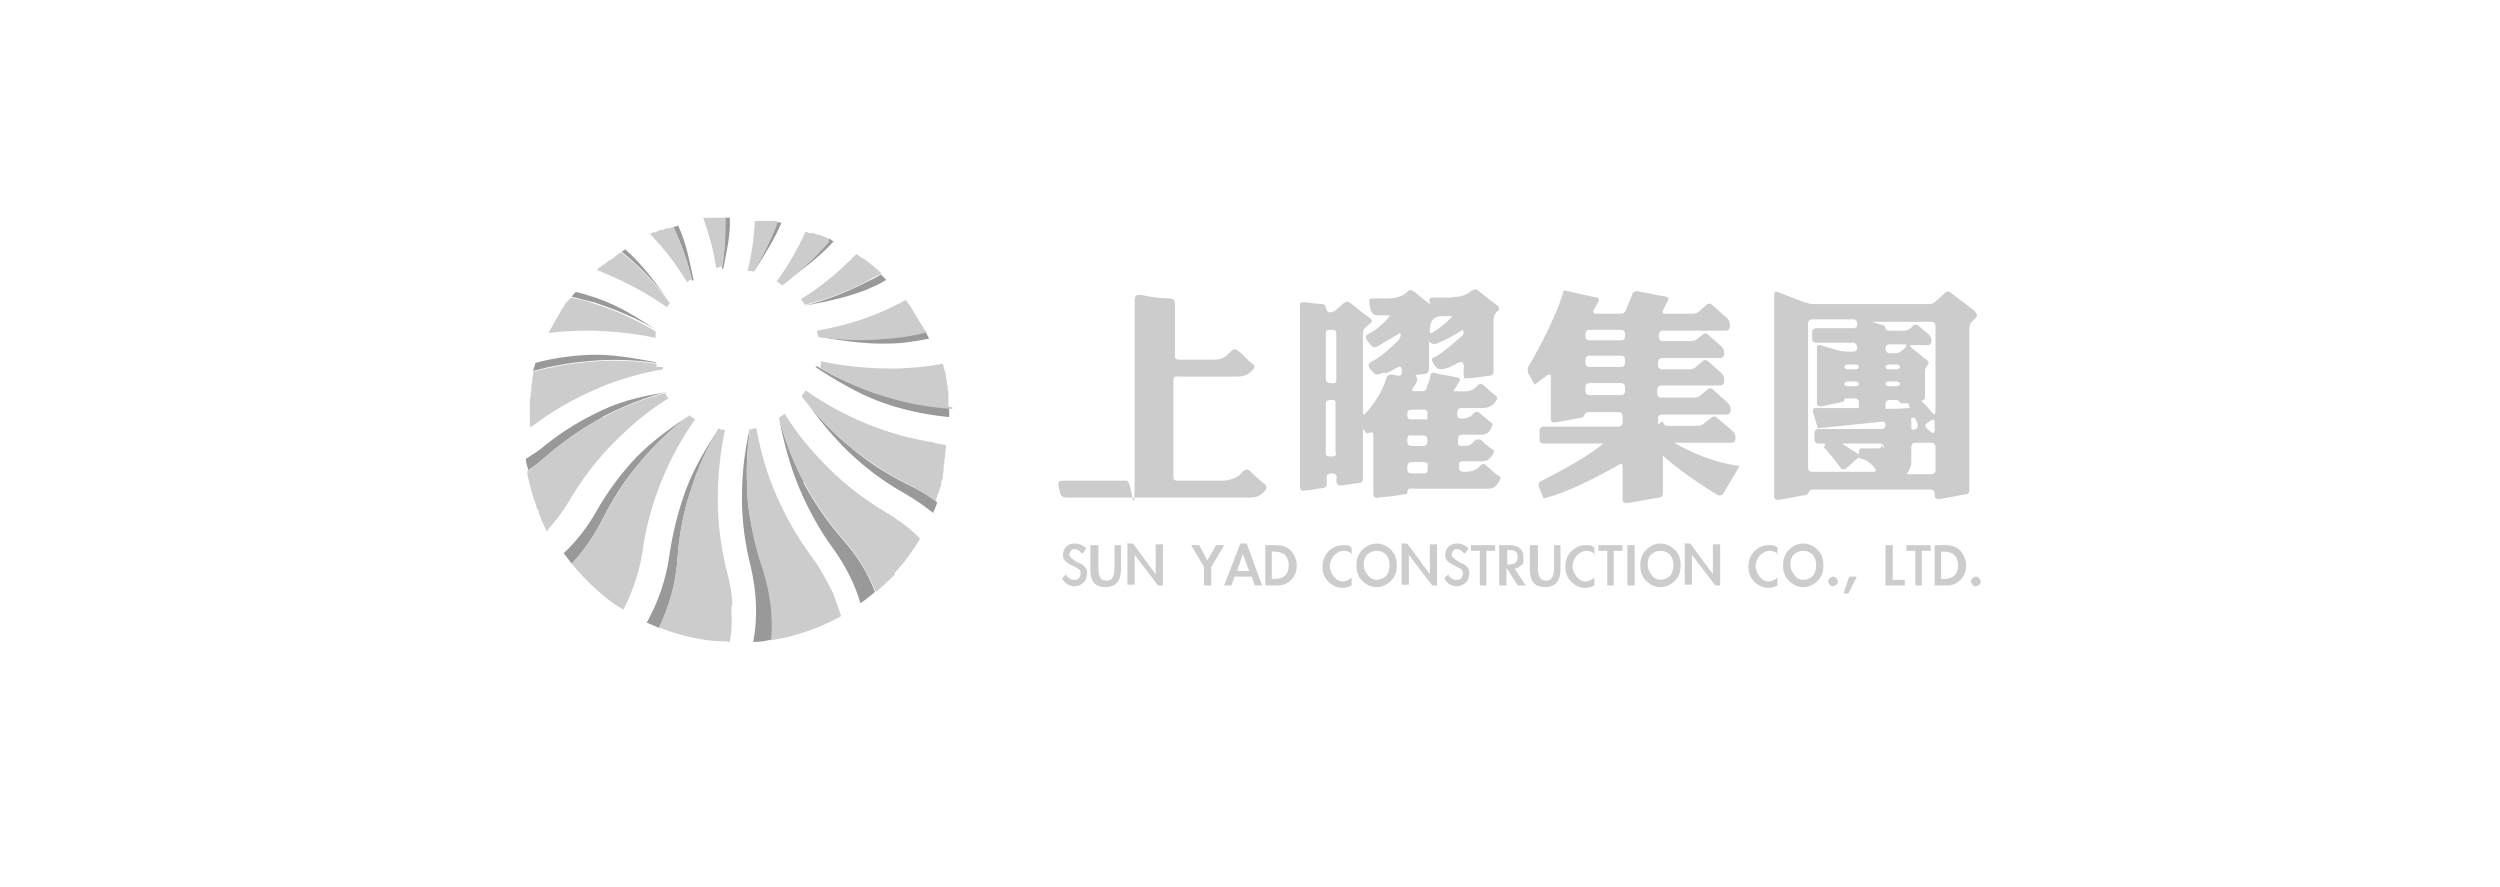 <?xml version="1.0" encoding="UTF-8"?> <svg xmlns="http://www.w3.org/2000/svg" id="_圖層_1" data-name="圖層_1" version="1.1" viewBox="0 0 310 110"><defs><style> .st0 { fill: #999; } .st1 { fill: #ccc; } </style></defs><path class="st0" d="M99.7,59.8c-1.3-2.5-2.4-5.2-3.1-8h0s0,0,0,0c.5,2.8,1.4,6.1,2.5,8.7,1.1,2.6,2.5,5.2,4.2,7.5,1.5,2.1,2.7,4.4,3.4,6.8.6-.4,1.2-.9,1.8-1.4-.9-2.4-2.3-4.6-4-6.5-1.9-2.2-3.5-4.5-4.9-7.1h0ZM99.5,49.1c1.6,2.4,3.7,5,5.8,7,2.1,2,4.4,3.7,6.9,5.1,1.2.7,2.4,1.5,3.5,2.4.2-.4.4-.9.5-1.3-1.1-.9-2.3-1.6-3.6-2.2-2.6-1.3-5-2.8-7.2-4.7-2.2-1.8-4.2-3.9-5.9-6.2h0s0,0,0,0ZM101.1,45.5c2.4,1.6,5.3,3.3,8,4.3,2.7,1,5.5,1.6,8.4,1.9,0,0,.2,0,.2,0,0-.4,0-.8,0-1.2,0,0-.2,0-.2,0-2.9-.2-5.7-.7-8.4-1.6-2.7-.9-5.4-2-7.8-3.5h0s0,0,0,0ZM101.2,41.7c2.8.5,6.1,1,9,.9,1.7,0,3.3-.3,5-.6-.1-.3-.3-.6-.5-.9-1.6.4-3.3.6-4.9.8-2.9.3-5.7.2-8.6-.2h0ZM109.3,34c-.5.3-1,.6-1.5.8-2.5,1.3-5.2,2.4-8,3.1h0c2.8-.5,6.1-1.2,8.6-2.4.5-.2,1-.5,1.5-.8l-.7-.7ZM97.1,35.1s0,0,0,0c2.2-1.5,4.5-3.2,6.3-5.2-.2,0-.4-.2-.5-.3-1.7,2-3.7,3.8-5.8,5.4h0ZM93.6,33.5c1.2-1.9,2.5-3.9,3.3-5.9-.2,0-.4,0-.6-.1-.8,2.1-1.7,4.1-2.9,6h.1ZM89.7,33.3c.4-2.1.9-4.2.8-6.3-.2,0-.4,0-.6,0,0,2.1,0,4.2-.4,6.3h.1s0,0,0,0ZM86,34.7c-.5-2.3-.9-4.6-1.9-6.7-.2,0-.4.1-.6.2,1,2.1,1.8,4.3,2.3,6.6h.1ZM81.3,44.9c-2.8-.5-5.4-1-8.2-.9-2.3.1-4.5.4-6.7,1-.1.3-.2.7-.3,1,2.2-.6,4.4-1,6.7-1.2,2.9-.3,5.7-.2,8.6.2h0ZM74.7,51.7c2.5-1.3,5.2-2.4,8-3.1h0s0,0,0,0c-2.8.5-5.3,1-7.9,2.2-2.6,1.2-5.1,2.7-7.3,4.5-.7.6-1.5,1.1-2.3,1.6,0,.5.2.9.3,1.4.8-.5,1.5-1.1,2.2-1.7,2.2-1.9,4.5-3.5,7.1-4.9ZM81.7,77.9c1.3-2.7,2.1-5.5,2.3-8.5.2-2.9.7-5.7,1.6-8.4s2-5.4,3.5-7.8c-1.6,2.4-3,4.8-4,7.4-1,2.7-1.7,5.5-2.1,8.3-.4,2.9-1.4,5.8-2.8,8.3l1.6.7ZM70.9,69.9c1.5-1.6,2.7-3.4,3.7-5.3,1.3-2.6,2.8-5,4.7-7.2,1.8-2.2,3.9-4.2,6.2-5.9-2.4,1.6-4.5,3.1-6.5,5.1-2,2.1-3.7,4.4-5.1,6.9-1.1,1.9-2.4,3.6-4,5.1l1,1.3ZM94.5,70.2c-.9-2.7-1.5-5.5-1.8-8.4,0-.2,0-.4,0-.6-.2-2.6-.1-5.3.3-7.9,0,0,0-.1,0-.2-.7,2.8-1,5.8-1,8.7,0,2.9.4,5.7,1.1,8.5.7,3,.9,6.2.3,9.3.8,0,1.5-.1,2.3-.3.3-3.1-.1-6.2-1.1-9.2h0ZM77.6,30.9s0,0,0,0c-.2.1-.3.2-.5.3,0,0,0,0,0,0,2.2,1.8,4.2,3.9,5.9,6.2,0,0,0,0,0,0-1.7-2.3-3.3-4.6-5.5-6.5h0ZM74.1,37c-.9-.3-1.8-.6-2.7-.8-.2.2-.4.4-.5.6.9.2,1.9.5,2.8.7,2.7.9,5.4,2,7.8,3.5,0,0,0,0,0,0-2.4-1.6-4.6-3-7.4-4h0Z"></path><path class="st1" d="M95.6,79.4c3.1-.5,6-1.5,8.7-3-.3-.9-.6-1.7-.9-2.6-.1-.3-.2-.5-.4-.8-.7-1.4-1.4-2.7-2.3-3.9-1.8-2.4-3.2-4.9-4.4-7.6-1.2-2.7-2-5.5-2.5-8.4-.3,0-.6.1-.8.2,0,0,0,.1,0,.2-.4,2.6-.5,5.2-.3,7.9,0,.2,0,.4,0,.6.3,2.9.9,5.7,1.8,8.4,1,3,1.4,6.1,1.1,9.2h0ZM110.9,71.1c.2-.2.4-.5.6-.7,0,0,0,0,0,0,1-1.1,1.8-2.3,2.6-3.6-.2-.2-.4-.4-.6-.6-1.1-1-2.3-1.9-3.7-2.7-2.5-1.5-4.9-3.3-7-5.4-2.1-2.1-4-4.3-5.5-6.8-.2.2-.5.3-.7.5h0c.7,2.8,1.7,5.5,3.1,8,1.3,2.5,3,4.9,4.9,7.1,1.7,1.9,3,4.1,4,6.5.2-.1.3-.3.5-.4,0,0,.2-.2.3-.3.3-.2.5-.5.8-.7.2-.2.5-.5.7-.7,0,0,0,0,.1-.1h0ZM116.1,54.9c-2.9-.4-5.8-1.2-8.5-2.3-2.7-1.1-5.3-2.5-7.7-4.2-.1.2-.3.5-.5.7,0,0,0,0,0,0,1.7,2.3,3.7,4.4,5.9,6.2,2.2,1.8,4.6,3.4,7.2,4.7,1.3.6,2.5,1.4,3.6,2.2,0,0,0-.1,0-.2,0-.1,0-.3.1-.4,0-.2.1-.3.2-.5,0-.1,0-.2.1-.3,0-.2.1-.4.2-.6,0,0,0-.2,0-.3,0-.2.1-.4.2-.6,0,0,0-.2,0-.2,0-.2.1-.5.1-.7,0,0,0-.1,0-.2,0-.2,0-.5.1-.7,0,0,0,0,0-.1,0-.3,0-.5.1-.8,0,0,0,0,0,0,0-.5.1-.9.1-1.4-.5-.1-1-.2-1.6-.3h0ZM117.6,50.4c0,0,0-.1,0-.2,0-.2,0-.3,0-.5,0,0,0-.1,0-.2,0-.2,0-.3,0-.5,0,0,0-.1,0-.2,0-.2,0-.4-.1-.5,0,0,0-.1,0-.2,0-.2,0-.4-.1-.5,0,0,0-.1,0-.2,0-.2,0-.4-.1-.5,0,0,0-.1,0-.2,0-.2,0-.4-.1-.5,0,0,0,0,0,0-.1-.4-.2-.7-.3-1.1-2.1.4-4.3.6-6.4.6-2.9,0-5.9-.3-8.7-.9,0,.3,0,.6-.1.8,0,0,0,0,0,0,2.5,1.5,5.1,2.7,7.8,3.5,2.7.9,5.6,1.4,8.4,1.6,0,0,.2,0,.2,0,0,0,0-.1,0-.2h0ZM114.7,41c0-.1-.1-.2-.2-.3,0,0,0-.1-.1-.2,0-.1-.1-.2-.2-.3,0,0,0-.1-.1-.2,0-.1-.1-.2-.2-.3,0,0,0-.1-.1-.2,0-.1-.1-.2-.2-.3,0,0,0-.1-.1-.2,0,0-.1-.2-.2-.3,0,0,0-.1-.1-.2,0,0-.1-.2-.2-.3,0,0,0-.1-.1-.2,0,0,0,0,0,0-.2-.3-.4-.5-.6-.8-.9.5-1.8.9-2.6,1.3-2.7,1.2-5.5,2-8.4,2.5,0,.3.1.5.2.8,0,0,0,0,0,0,2.8.4,5.7.5,8.6.2,1.7-.1,3.3-.4,4.9-.8,0,0,0,0,0,0h0ZM107,32.1c-.3-.2-.5-.4-.8-.6,0,0,0,0-.1.1-2.1,2.1-4.3,4-6.8,5.5.2.2.3.4.5.7,0,0,0,0,0,0,2.8-.7,5.5-1.7,8-3.1.5-.3,1-.5,1.5-.8-.7-.7-1.5-1.3-2.3-1.9ZM102.8,29.6c-.1,0-.3-.1-.4-.2-.1,0-.2,0-.3-.1-.2,0-.3-.1-.5-.2,0,0-.1,0-.2,0-.2,0-.4-.2-.6-.2,0,0,0,0-.1,0,0,0-.1,0-.2,0-.2,0-.4-.1-.6-.2-1,2.2-2.2,4.3-3.6,6.2.2.1.5.3.7.5,2.1-1.6,4.1-3.4,5.8-5.4,0,0,0,0,0,0ZM96.3,27.4c-.1,0-.2,0-.4,0-.1,0-.2,0-.3,0-.2,0-.3,0-.5,0,0,0-.1,0-.2,0-.2,0-.4,0-.6,0,0,0,0,0,0,0,0,0,0,0-.1,0-.2,0-.4,0-.6,0-.1,2.1-.4,4.2-.9,6.2.3,0,.5,0,.8.1,0,0,0,0,0,0,1.1-1.9,2.1-3.9,2.9-6,0,0,0,0,0,0ZM89.9,27s0,0,0,0c0,0,0,0-.1,0-.2,0-.4,0-.6,0-.1,0-.2,0-.3,0-.1,0-.2,0-.4,0-.2,0-.3,0-.5,0,0,0-.1,0-.2,0,0,0,0,0,0,0-.2,0-.4,0-.6,0,.7,2,1.3,4.1,1.6,6.2.3,0,.5-.1.8-.2h0c.3-2.1.4-4.2.4-6.3ZM83.5,28.2s0,0,0,0c-.1,0-.3,0-.4.1,0,0-.2,0-.3,0-.2,0-.4.1-.6.2,0,0-.1,0-.2,0-.2,0-.5.2-.7.3,0,0,0,0,0,0,0,0-.1,0-.2,0-.2,0-.4.2-.5.2,1.7,1.8,3.3,3.8,4.6,6,0,0,.2-.1.2-.2,0,0,.1,0,.2-.1,0,0,.1,0,.2-.1,0,0,0,0,0,0-.6-2.3-1.4-4.5-2.3-6.6h0ZM83,37.5c-1.7-2.3-3.7-4.4-5.9-6.2,0,0,0,0,0,0,0,0,0,0-.1,0-.2.1-.4.2-.6.4,0,0-.2.1-.2.2-.2.1-.4.3-.6.4,0,0-.1,0-.2.1-.2.2-.4.3-.7.5,0,0,0,0,0,0,0,0-.2.2-.3.2-.1.1-.3.3-.4.4.3.1.7.2,1,.4,2.7,1.1,5.3,2.5,7.7,4.2.1-.2.3-.4.4-.6,0,0,0,0,0,0h0ZM73.6,37.6c-.9-.3-1.8-.5-2.8-.7,0,0-.1.2-.2.2,0,0-.1.2-.2.2,0,0-.1.2-.2.2,0,.1-.2.2-.2.3,0,0,0,.1-.1.2,0,.1-.2.3-.3.4,0,0,0,0,0,.1-.1.2-.2.3-.3.5,0,0,0,0,0,0-.3.5-.6,1-.9,1.6-.1.2-.3.5-.4.7,1.5-.2,3.1-.3,4.6-.3,2.9,0,5.9.3,8.7.9,0,0,0-.2,0-.3,0,0,0-.1,0-.2,0-.1,0-.2,0-.3,0,0,0,0,0,0-2.5-1.5-5.1-2.7-7.8-3.5h0ZM81.4,45.5s0,0,0-.1c0-.1,0-.2,0-.3,0,0,0,0,0,0-2.8-.4-5.7-.5-8.6-.2-2.3.2-4.5.6-6.7,1.2,0,0,0,.2,0,.3,0,.2,0,.3-.1.5,0,.1,0,.2,0,.3,0,.2,0,.4-.1.5,0,0,0,.2,0,.3,0,.2,0,.4-.1.6,0,0,0,.2,0,.3,0,.2,0,.4-.1.6,0,0,0,.2,0,.2,0,.2,0,.4,0,.6,0,0,0,.1,0,.2,0,.2,0,.4,0,.7,0,0,0,.1,0,.2,0,.2,0,.4,0,.6,0,.3,0,.7,0,1,.2-.1.3-.2.5-.3,2.4-1.8,4.9-3.2,7.6-4.4s5.5-2,8.4-2.5c0-.1,0-.2,0-.3ZM82.7,48.7h0c-2.8.7-5.5,1.7-8,3.1-2.5,1.3-4.9,3-7.1,4.9-.7.6-1.4,1.2-2.2,1.7,0,.1,0,.2,0,.3,0,0,0,.1,0,.2.3,1.3.6,2.5,1.1,3.8,0,0,0,0,0,0,0,.3.2.5.3.7,0,.1,0,.2.1.4,0,.2.1.3.2.5,0,0,0,.2.1.3.2.4.4.9.6,1.3,0,0,.2-.2.2-.3,1-1.1,1.9-2.3,2.7-3.7,1.5-2.5,3.3-4.9,5.4-7,2.1-2.1,4.3-4,6.8-5.5-.2-.2-.3-.5-.5-.7h0ZM90.8,75.2c0-1.5-.3-3-.7-4.5-.7-2.8-1.1-5.8-1.1-8.7,0-2.9.3-5.9.9-8.7-.3,0-.6,0-.8-.2-1.5,2.5-2.7,5.1-3.5,7.8-.9,2.7-1.4,5.6-1.6,8.4-.2,3-1,5.8-2.3,8.5,2.3.9,4.7,1.5,7.1,1.7.6,0,1.2,0,1.7.1.2-1.2.3-2.4.2-3.6,0-.3,0-.6,0-.9h0ZM86.2,52c-.2-.1-.5-.3-.7-.5-2.3,1.7-4.4,3.7-6.2,5.9-1.8,2.2-3.4,4.6-4.7,7.2-1,1.9-2.2,3.7-3.7,5.3,1.5,1.8,3.1,3.4,5,4.8.4.3.9.6,1.4.9.4-.7.7-1.5,1-2.2.1-.3.2-.6.3-.8.5-1.4.9-2.9,1.1-4.4.4-2.9,1.2-5.8,2.3-8.5,1.1-2.7,2.5-5.3,4.2-7.7ZM134.1,68.6c-.2-.3-.5-.5-.8-.5s-.4,0-.5.2c-.1.1-.2.3-.2.5s.3.5.8.8c.5.3.8.4.8.4.4.3.6.6.6,1s-.1.9-.4,1.2c-.3.3-.7.5-1.2.5s-1.2-.3-1.5-1l.5-.5c0,.2.2.4.4.5.2.2.4.2.6.2s.4,0,.6-.2c.1-.2.2-.4.2-.6s0-.3-.2-.5c-.1-.1-.5-.3-1.1-.6-.6-.3-.9-.7-.9-1.1s.1-.8.4-1.1c.3-.3.6-.4,1.1-.4s1,.2,1.4.6l-.4.6h0ZM135.3,67.6h.9v2.8c0,1.1.3,1.6,1,1.6s1-.5,1-1.6v-2.8h.8v3c0,1.4-.6,2.2-1.9,2.2s-1.9-.7-1.9-2.2v-3h0ZM139.9,67.4h.6l2.8,3.8v-3.7h.9v5.1h-.6l-2.9-3.8v3.7h-.9v-5.2h0ZM147.7,67.6h1l1,1.9,1.1-1.9h1l-1.6,2.7v2.3h-.9v-2.3l-1.6-2.7ZM153.1,71.5l-.4,1.1h-.9l2-5.2h.8l1.9,5.2h-.9l-.4-1.1h-1.9ZM154.1,68.7l-.7,2.1h1.5l-.8-2.1h0ZM156.9,67.6h1.4c.7,0,1.3.2,1.8.7.4.5.7,1.1.7,1.8s-.2,1.3-.7,1.8-1,.7-1.8.7h-1.4v-5h0ZM157.7,71.8h.3c1.2,0,1.8-.6,1.8-1.7s-.6-1.7-1.8-1.7h-.3v3.5ZM167.7,68.8c-.3-.4-.7-.5-1.1-.5s-.8.2-1.2.6c-.3.4-.5.8-.5,1.3s.2.9.5,1.3c.3.4.7.6,1.1.6s.8-.2,1.1-.5v1c-.4.2-.8.3-1.1.3-.7,0-1.3-.3-1.8-.8-.5-.5-.7-1.1-.7-1.8s.2-1.4.7-1.9c.5-.5,1.1-.8,1.8-.8s.7,0,1.1.3v1h0ZM168.2,70.1c0-.7.2-1.4.7-1.9.5-.5,1.1-.8,1.8-.8s1.3.3,1.8.8c.5.5.7,1.1.7,1.9s-.2,1.4-.7,1.9c-.5.5-1.1.8-1.8.8s-1.3-.3-1.8-.8c-.5-.5-.7-1.1-.7-1.9h0ZM169.1,70c0,.5.2.9.5,1.3s.7.6,1.1.6.9-.2,1.2-.5c.3-.4.4-.8.4-1.3s-.1-.9-.4-1.3c-.3-.3-.7-.5-1.2-.5s-.9.2-1.2.5c-.3.3-.4.8-.4,1.3h0ZM173.9,67.4h.6l2.8,3.8v-3.7h.9v5.1h-.6l-2.9-3.8v3.7h-.9v-5.2h0ZM181.5,68.6c-.2-.3-.5-.5-.8-.5s-.4,0-.5.2c-.1.1-.2.3-.2.5s.3.5.8.8c.5.3.8.4.8.4.4.3.6.6.6,1s-.1.9-.4,1.2c-.3.3-.7.5-1.2.5s-1.2-.3-1.5-1l.5-.5c0,.2.2.4.4.5.2.2.4.2.6.2s.4,0,.6-.2c.1-.2.2-.4.2-.6s0-.3-.2-.5c-.1-.1-.5-.3-1.1-.6-.6-.3-.9-.7-.9-1.1s.1-.8.4-1.1c.3-.3.6-.4,1.1-.4s1,.2,1.4.6l-.4.6h0ZM184.3,72.6h-.8v-4.3h-1.1v-.7h3v.7h-1.1v4.3ZM189.3,72.6h-1.1l-1.4-2.2v2.2h-.9v-5h1.3c1.1,0,1.7.5,1.7,1.5s0,.7-.3,1-.5.4-.8.4l1.4,2.1h0ZM186.8,70h.3c.7,0,1.1-.3,1.1-.9s-.3-.9-1-.9h-.3v1.8ZM189.8,67.6h.9v2.8c0,1.1.3,1.6,1,1.6s1-.5,1-1.6v-2.8h.8v3c0,1.4-.6,2.2-1.9,2.2s-1.9-.7-1.9-2.2v-3h0ZM197.8,68.8c-.3-.4-.7-.5-1.1-.5s-.8.2-1.2.6c-.3.4-.5.8-.5,1.3s.2.9.5,1.3c.3.4.7.6,1.1.6s.8-.2,1.1-.5v1c-.4.2-.8.3-1.1.3-.7,0-1.3-.3-1.8-.8-.5-.5-.7-1.1-.7-1.8s.2-1.4.7-1.9c.5-.5,1.1-.8,1.8-.8s.7,0,1.1.3v1ZM200.1,72.6h-.8v-4.3h-1.1v-.7h3v.7h-1.1v4.3ZM202.7,72.6h-.9v-5h.9v5ZM203.4,70.1c0-.7.2-1.4.7-1.9.5-.5,1.1-.8,1.8-.8s1.3.3,1.8.8c.5.5.7,1.1.7,1.9s-.2,1.4-.7,1.9c-.5.5-1.1.8-1.8.8s-1.3-.3-1.8-.8c-.5-.5-.7-1.1-.7-1.9h0ZM204.3,70c0,.5.2.9.5,1.3s.7.6,1.1.6.9-.2,1.2-.5c.3-.4.4-.8.4-1.3s-.1-.9-.4-1.3c-.3-.3-.7-.5-1.2-.5s-.9.2-1.2.5c-.3.3-.4.8-.4,1.3h0ZM209,67.4h.6l2.8,3.8v-3.7h.9v5.1h-.6l-2.9-3.8v3.7h-.9v-5.2h0ZM220.5,68.8c-.3-.4-.7-.5-1.1-.5s-.8.2-1.2.6c-.3.4-.5.8-.5,1.3s.2.9.5,1.3c.3.4.7.6,1.1.6s.8-.2,1.1-.5v1c-.4.2-.8.3-1.1.3-.7,0-1.3-.3-1.8-.8-.5-.5-.7-1.1-.7-1.8s.2-1.4.7-1.9c.5-.5,1.1-.8,1.8-.8s.7,0,1.1.3v1ZM221.1,70.1c0-.7.2-1.4.7-1.9.5-.5,1.1-.8,1.8-.8s1.3.3,1.8.8c.5.5.7,1.1.7,1.9s-.2,1.4-.7,1.9c-.5.5-1.1.8-1.8.8s-1.3-.3-1.8-.8c-.5-.5-.7-1.1-.7-1.9h0ZM222,70c0,.5.2.9.5,1.3.3.4.7.6,1.1.6s.9-.2,1.2-.5c.3-.4.4-.8.4-1.3s-.1-.9-.4-1.3c-.3-.3-.7-.5-1.2-.5s-.9.2-1.2.5c-.3.3-.4.8-.4,1.3h0ZM227.9,72.1c0,.2,0,.3-.2.4s-.3.2-.4.2-.3,0-.4-.2c-.1-.1-.2-.3-.2-.4s0-.3.2-.4c.1-.1.3-.2.4-.2s.3,0,.4.2c.1.1.2.2.2.4h0ZM230.2,71.6l-1,2h-.6c0,0,.7-2.1.7-2.1h.9ZM234.7,71.9h1.5v.7h-2.4v-5h.9v4.3ZM238.3,72.6h-.8v-4.3h-1.1v-.7h3v.7h-1.1v4.3ZM239.9,67.6h1.4c.7,0,1.3.2,1.8.7.4.5.7,1.1.7,1.8s-.2,1.3-.7,1.8c-.5.5-1,.7-1.8.7h-1.4v-5h0ZM240.7,71.8h.3c1.2,0,1.8-.6,1.8-1.7s-.6-1.7-1.8-1.7h-.3v3.5ZM245.6,72.1c0,.2,0,.3-.2.4-.1.1-.3.2-.4.2s-.3,0-.4-.2c-.1-.1-.2-.3-.2-.4s0-.3.2-.4c.1-.1.3-.2.4-.2s.3,0,.4.2c.1.1.2.2.2.4h0ZM171.8,46.3c.6-.2,1-.5,1.6-.8.3-.1.3,0,.4.2.1.9,0,1-.9.8-.5-.1-.8-.1-1,.4-.5,1.7-1.5,3.2-2.7,4.5-.2,0-.2-.2-.2-.3,0-3.3,0-6.6,0-9.8,0-.6.5-.8.8-1.1.4-.3.4-.5,0-.8-.8-.6-1.6-1.2-2.3-1.8-.3-.3-.6-.2-.9,0-.3.3-.7.6-1,.9-.6.4-1.1.3-1.2-.4,0-.3-.2-.3-.4-.4,0,0-1.5-.1-2-.2-.7-.1-.9,0-.8.7,0,7.3,0,14.6,0,22,0,.7.2.7.8.6.4,0,.9-.1,1.4-.2,1.1-.1,1.2-.1,1.1-1.2,0-.6.2-.7.7-.7.6,0,.6.5.5.8,0,.6.2.7.7.7.7-.1,1.3-.2,2-.3.5,0,.6-.2.6-.7,0-1.7,0-3.4,0-5.1,0-.3,0-.6,0-.9.3.1.3.7.7.5.8-.3.5.2.6.5,0,2.3,0,4.6,0,6.9,0,.5.1.7.7.6,1-.1,2-.2,3-.4.2,0,.5,0,.5-.2,0-.7.6-.5,1-.5,3,0,6.1,0,9.1,0,.8,0,1.1-.6,1.4-1.1.3-.4-.4-.6-.6-.8-.3-.3-.7-.6-1-.9-.3-.3-.6-.4-.9,0-.5.6-1.2.7-2,.7-.7,0-.5-.4-.6-.7,0-.5.1-.6.6-.6.8,0,1.6,0,2.3,0,.8,0,1.1-.5,1.4-1,.3-.4-.4-.6-.6-.8-.2-.2-.4-.3-.6-.5-.4-.5-.9-.6-1.4,0-.3.4-.8.4-1.3.4-.6,0-.5-.3-.5-.7,0-.3,0-.7.5-.7.8,0,1.6,0,2.4,0,.8,0,1.1-.5,1.3-1,.3-.5-.4-.6-.6-.9-.2-.2-.5-.4-.7-.6-.4-.4-.7-.5-1.1,0-.4.4-.8.5-1.4.5-.5,0-.5-.3-.5-.6,0-.3,0-.7.5-.7.9,0,1.7,0,2.6,0,.8,0,1.3-.3,1.7-.9.2-.2.2-.4,0-.6-.5-.4-1.1-.9-1.5-1.3-.3-.3-.6-.2-.8,0-.8,1-1.9.7-3,.7.3-.4.5-.7.7-1.1.2-.3.2-.5-.2-.6-.9-.2-1.7-.3-2.6-.5-.6-.2-.7,0-.8.5,0,.4-.3.9-.4,1.3,0,.2-.2.4-.4.4-.5,0-.9,0-1.4,0,0-.7,1.1-1.1.4-2,.3,0,.6-.1.8-.1.7,0,.9-.2.9-.9,0-1,0-2.1,0-3.2.4.5.8.4,1.2.2,1-.4,2-1,3-1.6.2.5,0,.7-.3.9-1,.9-2,1.8-3.2,2.5-.2,0-.4.1-.3.5.5,1,.9,1.2,1.9.8,0,0,.2,0,.3-.1.5-.2,1.2-.7,1.5-.6.4.3.1,1.1.2,1.6,0,.4.1.5.5.4.9,0,1.7-.2,2.6-.3.5,0,.6-.2.6-.7,0-2,0-3.9,0-5.9,0-.5,0-1,.5-1.4.3-.3.2-.5,0-.7-.8-.6-1.6-1.2-2.3-1.8-.3-.3-.6-.3-1,0-.8.7-1.7.7-2.7.8-.6,0-1.1,0-1.8,0-.5,0-.9,0-.5.9-.8-.6-1.4-1.1-2-1.6-.2-.1-.5-.4-.8-.1-1.1,1.1-2.5.9-3.8.9-1.2,0-1.1,0-.9,1.1.1.8.5,1.1,1.3,1,.3,0,.7,0,1.2,0-.8,1-1.7,1.8-2.7,2.3-.4.2-.4.4-.2.8.8,1,.8,1.1,1.9.4.7-.4,1.5-.9,2.2-1.3.2.3,0,.6-.2.9-1,1-2.1,2-3.4,2.7-.4.2-.3.5-.2.7,0,.1.2.3.3.4.4.4.5.6,1.2.3,0,0,.3-.1.4-.1h0ZM178.9,39.2h1.2c-.8.9-1.6,1.5-2.4,2-.3.2-.4.1-.4-.2h0c0-1.3.5-1.8,1.6-1.8h0ZM165.7,56.1c0,.5-.3.5-.6.5-.3,0-.7.1-.7-.5,0-1,0-2,0-3.1s0-1.9,0-2.9c0-.5.3-.5.6-.5.4,0,.7,0,.6.5,0,2,0,4,0,6h0ZM165.1,47.5c-.4,0-.7,0-.7-.6,0-1.8,0-3.7,0-5.5,0-.6.3-.5.7-.5.4,0,.6,0,.6.6,0,.9,0,1.9,0,2.8s0,1.8,0,2.7c0,.5-.2.6-.6.5h0ZM175.2,52c-.5,0-.7,0-.7-.6s.3-.6.8-.6c.4,0,.8,0,1.2,0,.2,0,.5,0,.5.4,0,.3,0,.7,0,.8,0,0-.2,0-.3,0h-1.4ZM176.3,54c.5,0,.7.1.7.6s-.1.7-.7.7c-.4,0-.7,0-1.1,0-.5,0-.7-.1-.7-.7,0-.5.1-.7.6-.6h1.2,0ZM175.3,58.7c-.6,0-.8,0-.8-.7s.3-.7.8-.7c.3,0,.6,0,.9,0,.9,0,.9,0,.8,1,0,.3-.1.4-.4.4h-1.3ZM156.9,60.1c-.6-.5-1.2-1-1.7-1.5-.4-.5-.8-.5-1.2,0-.6.8-1.8,1-2.5,1-1.3,0-3.6,0-5.3,0-.5,0-.7,0-.7-.6,0-3.9,0-7.8,0-11.7,0-.5.1-.7.7-.6,2.3,0,4.8,0,7.2,0,.9,0,1.5-.3,2-.9.2-.3.2-.4,0-.6-.5-.4-.9-.8-1.4-1.3-.9-.8-.9-.8-1.7,0-.5.5-1,.7-1.7.7-1.4,0-2.9,0-4.2,0-.6,0-.8-.1-.7-.7,0-2,0-4.1,0-6.1,0-.6-.2-.8-.8-.8-1.2,0-2.2-.2-3.3-.4-.7-.1-.9,0-.9.7,0,7.1,0,14.3,0,21.4s-.3.9-1,.9h-7.3c-1.3,0-1.3,0-1,1.3.1.7.4.8,1.1.8,3.8,0,7.6,0,11.3,0s7.5,0,11.2,0c.9,0,1.4-.3,1.9-.9.2-.3.2-.4,0-.7h0ZM206.2,52.2h0c0,.3.2.6.5.6h3.8c.3,0,.6-.1.8-.3l.9-.7c.2-.2.5-.2.7,0l1.9,1.6c.2.2.4.5.4.8v.2c0,.3-.2.5-.5.5h-7.1c2.3,1.3,4.8,2.4,8.1,2.9l-2,3.4c-.1.2-.4.3-.7.2,0,0-4.3-2.6-6.8-4.9v4.7c0,.3-.2.5-.5.5l-4,.7c-.2,0-.5-.1-.5-.4v-4.2c0-.3-.2-.4-.4-.2,0,0-5.8,3.4-9.4,4.2l-.6-1.5c0-.2,0-.5.2-.6,0,0,5.5-2.7,7.8-4.7h-7.4c-.3,0-.5-.2-.5-.5v-1.1c0-.3.2-.5.5-.5h9.3c.3,0,.5-.2.5-.5v-.8c0-.3-.2-.5-.5-.5h-3.7c-.3,0-.5.2-.5.3s-.2.4-.5.4l-3.2.6c-.2,0-.5-.1-.5-.4v-5.3c0-.3-.2-.3-.4-.2,0,0-1.1.8-1.6,1.2l-.8-1.4c-.1-.2-.1-.6,0-.8,0,0,3.4-5.7,4.4-9.5l4.1.9c.2,0,.4.3.2.5l-.6,1.1c-.1.2,0,.4.2.4h3.2c.3,0,.5-.2.6-.4l.8-2c0-.2.3-.4.6-.4l3.6.7c.2,0,.4.3.2.5l-.6,1.2c-.1.2,0,.4.2.4h3.5c.3,0,.6-.1.8-.3l.9-.8c.2-.2.5-.2.7,0l1.9,1.7c.2.2.3.5.3.8v.2c0,.3-.2.5-.5.5h-7.8c-.3,0-.5.2-.5.5v.3c0,.3.2.5.5.5h3.5c.3,0,.6-.1.8-.3l.6-.5c.2-.2.5-.2.7,0l1.7,1.5c.2.2.3.5.3.8h0c0,.4-.2.6-.5.6h-7.2c-.3,0-.5.2-.5.5v.4c0,.3.2.5.5.5h3.4c.3,0,.6-.1.8-.3l.8-.7c.2-.2.5-.2.7,0l1.7,1.5c.2.2.3.5.3.8v.2c0,.3-.2.5-.5.5h-7.3c-.3,0-.5.2-.5.5v.5c0,.3.2.5.5.5h4.1c.3,0,.6-.1.8-.3l.8-.7c.2-.2.5-.2.7,0l1.9,1.7c.2.2.3.5.3.8h0c0,.4-.2.6-.5.6h-8.1c-.2,0-.4.2-.4.4v.8s0,0,0,0ZM201,42.2c.3,0,.5-.2.5-.5v-.3c0-.3-.2-.5-.5-.5h-3.9c-.3,0-.5.2-.5.5v.3c0,.3.2.5.5.5h3.9ZM201,45.5c.3,0,.5-.2.5-.5v-.4c0-.3-.2-.5-.5-.5h-3.9c-.3,0-.5.2-.5.5v.4c0,.3.2.5.5.5h3.9ZM201,49c.3,0,.5-.2.5-.5v-.5c0-.3-.2-.5-.5-.5h-3.9c-.3,0-.5.2-.5.5v.5c0,.3.2.5.5.5h3.9ZM245,38.8c.2.2.2.4,0,.6l-.5.5c-.2.2-.3.5-.3.8v20.1c0,.3-.2.5-.5.5l-3.3.6c-.2,0-.5-.1-.5-.4v-.3c0-.3-.2-.5-.5-.5h-14.6c-.3,0-.5.2-.5.3s-.2.4-.5.4l-3.3.6c-.2,0-.5-.1-.5-.4v-25.1c0-.3.2-.4.4-.3l3.4,1.3c.2,0,.6.2.9.2h14.5c.3,0,.6-.1.8-.3l1.2-1.1c.2-.2.5-.2.7,0l2.9,2.2h0ZM233.6,55.6h0c0-.4-.2-.6-.5-.6h-4.4c-.3,0-.3.1,0,.2,0,0,1.3.8,2,1.3l-1.8,1.6c-.2.2-.5.1-.6,0,0,0-1.3-1.8-2.2-2.7h.1c.2-.3.1-.4-.1-.4h-.6c-.3,0-.5-.2-.5-.5v-.8c0-.3.2-.5.5-.5h7.8c.3,0,.5-.2.5-.5h0c0-.3-.2-.5-.5-.4,0,0-4.9.5-7.9.8l-.6-2.1c0-.2,0-.4.3-.4,0,0,1.7,0,2.6,0s1.9,0,2.8,0v-.7c0-.3-.2-.5-.5-.5h-.8c-.3,0-.5,0-.5.2s-.2.2-.5.3l-2.4.5c-.2,0-.5-.1-.5-.4v-6.9c0-.3.2-.4.4-.3l2.4.7c.2,0,.6.1.9.1h.8c.3,0,.5-.2.5-.5h0c0-.3-.2-.6-.5-.6h-4.6c-.3,0-.5-.2-.5-.5v-.8c0-.3.2-.5.5-.5h4.6c.3,0,.5-.2.5-.5h0c0-.4-.2-.6-.5-.6h-5.1c-.3,0-.5.2-.5.5v17.9c0,.3.2.5.5.5h7.6c.3,0,.4-.2.2-.4,0,0-.7-1.1-2-1.3v-.8c0-.3.3-.5.5-.4h1.8c.3,0,.5,0,.5-.4h0ZM230,45.8c.3,0,.5-.1.5-.3s-.2-.3-.5-.3h-.8c-.3,0-.5.1-.5.3s.2.3.5.3h.8ZM230,47.9c.3,0,.5-.1.5-.3s-.2-.3-.5-.3h-.8c-.3,0-.5.1-.5.3s.2.3.5.3h.8ZM240,51.2v-10.8c0-.3-.2-.5-.5-.5h-7.1c-.3,0-.3,0,0,.1l1,.3c.2,0,.4.2.4.4s.2.3.5.3h1.8c.3,0,.6-.1.8-.3l.3-.3c.2-.2.5-.2.7,0l1.3,1.1c.2.2.3.5.3.8s-.2.5-.5.5h-1.9c-.3,0-.3.1-.1.3l2,1.6c.2.2.2.4,0,.6-.2.2-.3.5-.3.8v3.1c0,.3-.2.5-.5.5h0c.4.3.9.9,1.6,1.7h0ZM236.3,43c.2-.2.1-.3-.1-.3h-1.9c-.3,0-.5.2-.5.5h0c0,.3.2.6.5.6h.7c.3,0,.6-.1.8-.3l.5-.4h0ZM235.1,45.8c.3,0,.5-.1.5-.3s-.2-.3-.5-.3h-.8c-.3,0-.5.1-.5.3s.2.3.5.3h.8ZM235.1,47.9c.3,0,.5-.1.5-.3s-.2-.3-.5-.3h-.8c-.3,0-.5.1-.5.3s.2.3.5.3h.8ZM236.8,50.5s0-.1-.1-.2c0-.1,0-.2-.1-.3h-.5c-.2.1-.5,0-.5-.1s-.2-.3-.5-.3h-.8c-.3,0-.5.2-.5.5v.6c.6,0,1.6,0,3-.1h0ZM239.5,58.8c.3,0,.5-.2.5-.5v-2.9c0-.3-.2-.5-.5-.5h-2c-.3,0-.5.2-.5.5v1.2c0,.3,0,.7,0,.9,0,0-.2.9-.6,1.3h3.1ZM237.7,53.1c.1-.1.2-.4,0-.7,0,0,0-.2-.3-.6,0,0-.2,0-.2,0-.1,0-.2,0-.2,0v1c0,.3,0,.5.2.5s.3-.1.5-.2h0ZM239.6,53.6c.2.2.3,0,.3-.2v-1.1c0-.3-.2-.3-.4-.2l-.6.4c-.2.1-.2.4,0,.6l.7.6h0Z"></path></svg> 